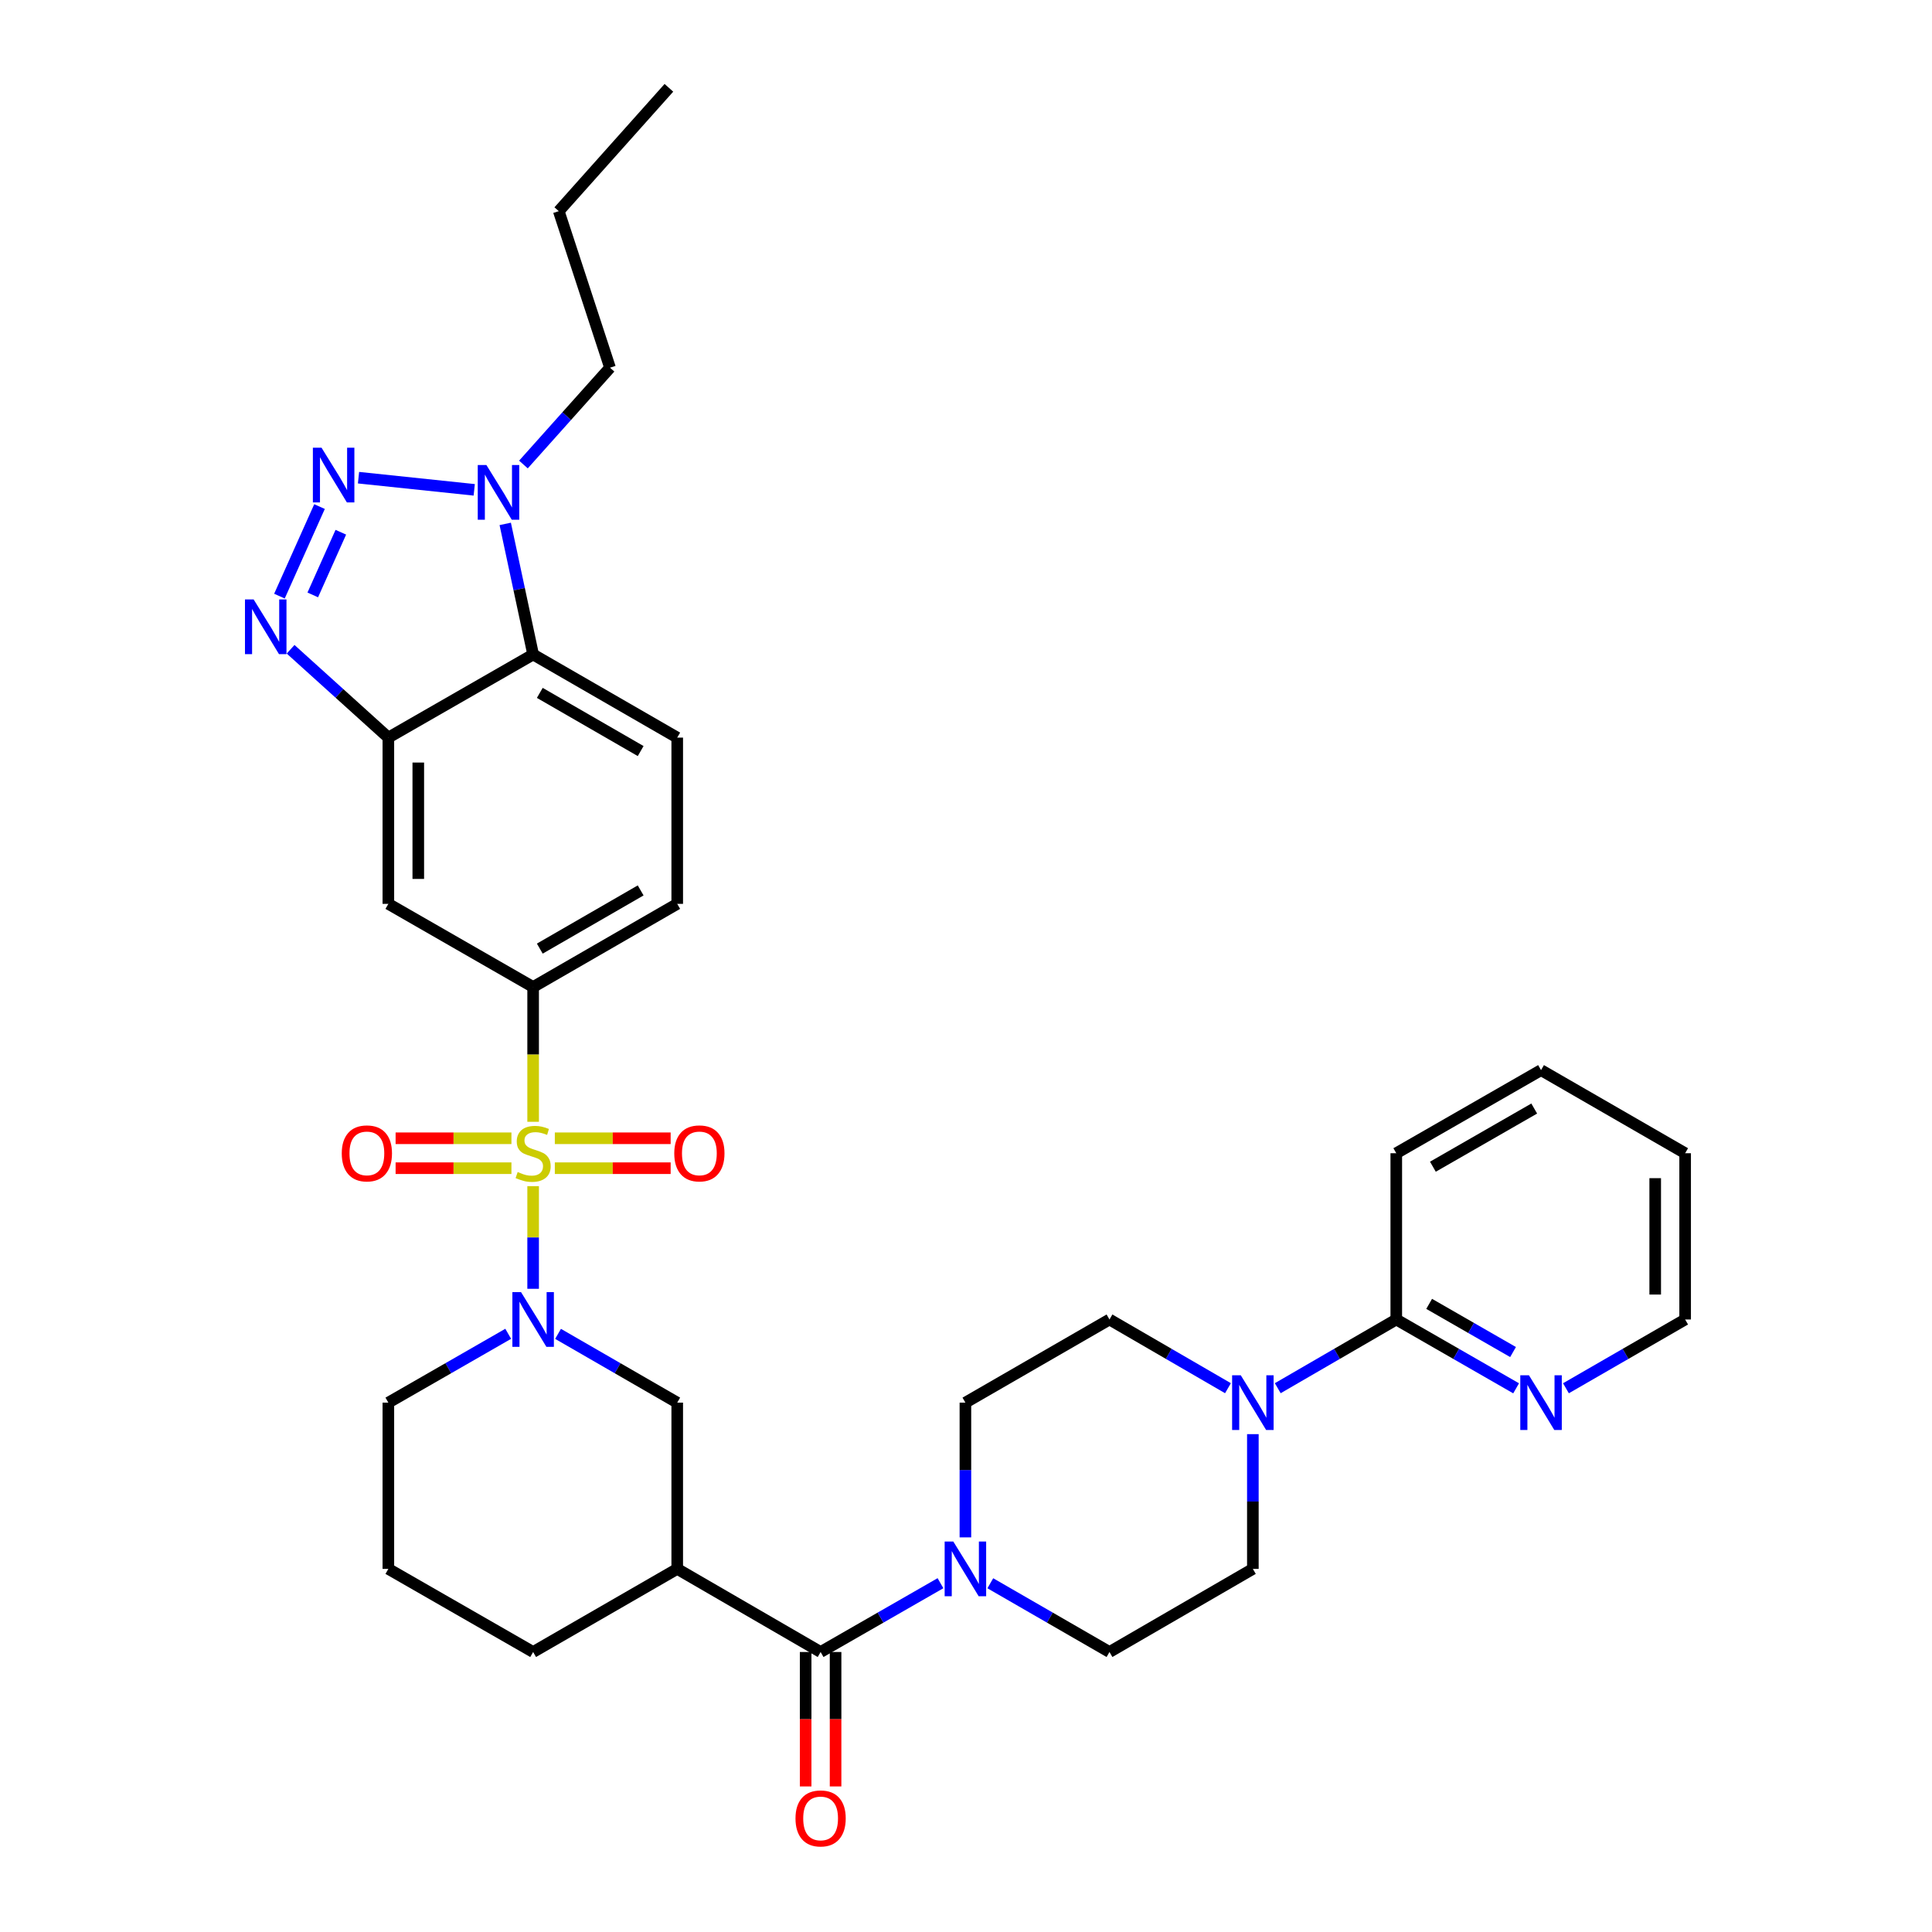 <?xml version='1.0' encoding='iso-8859-1'?>
<svg version='1.1' baseProfile='full'
              xmlns='http://www.w3.org/2000/svg'
                      xmlns:rdkit='http://www.rdkit.org/xml'
                      xmlns:xlink='http://www.w3.org/1999/xlink'
                  xml:space='preserve'
width='1000px' height='1000px' viewBox='0 0 1000 1000'>
<!-- END OF HEADER -->
<rect style='opacity:1.0;fill:#FFFFFF;stroke:none' width='1000' height='1000' x='0' y='0'> </rect>
<path class='bond-1' d='M 275.949,613.942 L 275.949,640.511' style='fill:none;fill-rule:evenodd;stroke:#CCCC00;stroke-width:6px;stroke-linecap:butt;stroke-linejoin:miter;stroke-opacity:1' />
<path class='bond-1' d='M 275.949,640.511 L 275.949,667.08' style='fill:none;fill-rule:evenodd;stroke:#0000FF;stroke-width:6px;stroke-linecap:butt;stroke-linejoin:miter;stroke-opacity:1' />
<path class='bond-6' d='M 275.949,580.64 L 275.949,545.757' style='fill:none;fill-rule:evenodd;stroke:#CCCC00;stroke-width:6px;stroke-linecap:butt;stroke-linejoin:miter;stroke-opacity:1' />
<path class='bond-6' d='M 275.949,545.757 L 275.949,510.873' style='fill:none;fill-rule:evenodd;stroke:#000000;stroke-width:6px;stroke-linecap:butt;stroke-linejoin:miter;stroke-opacity:1' />
<path class='bond-14' d='M 287.18,604.656 L 317.153,604.656' style='fill:none;fill-rule:evenodd;stroke:#CCCC00;stroke-width:6px;stroke-linecap:butt;stroke-linejoin:miter;stroke-opacity:1' />
<path class='bond-14' d='M 317.153,604.656 L 347.125,604.656' style='fill:none;fill-rule:evenodd;stroke:#FF0000;stroke-width:6px;stroke-linecap:butt;stroke-linejoin:miter;stroke-opacity:1' />
<path class='bond-14' d='M 287.18,589.166 L 317.153,589.166' style='fill:none;fill-rule:evenodd;stroke:#CCCC00;stroke-width:6px;stroke-linecap:butt;stroke-linejoin:miter;stroke-opacity:1' />
<path class='bond-14' d='M 317.153,589.166 L 347.125,589.166' style='fill:none;fill-rule:evenodd;stroke:#FF0000;stroke-width:6px;stroke-linecap:butt;stroke-linejoin:miter;stroke-opacity:1' />
<path class='bond-15' d='M 264.718,589.166 L 234.741,589.166' style='fill:none;fill-rule:evenodd;stroke:#CCCC00;stroke-width:6px;stroke-linecap:butt;stroke-linejoin:miter;stroke-opacity:1' />
<path class='bond-15' d='M 234.741,589.166 L 204.765,589.166' style='fill:none;fill-rule:evenodd;stroke:#FF0000;stroke-width:6px;stroke-linecap:butt;stroke-linejoin:miter;stroke-opacity:1' />
<path class='bond-15' d='M 264.718,604.656 L 234.741,604.656' style='fill:none;fill-rule:evenodd;stroke:#CCCC00;stroke-width:6px;stroke-linecap:butt;stroke-linejoin:miter;stroke-opacity:1' />
<path class='bond-15' d='M 234.741,604.656 L 204.765,604.656' style='fill:none;fill-rule:evenodd;stroke:#FF0000;stroke-width:6px;stroke-linecap:butt;stroke-linejoin:miter;stroke-opacity:1' />
<path class='bond-0' d='M 165.383,262.204 L 144.639,308.554' style='fill:none;fill-rule:evenodd;stroke:#0000FF;stroke-width:6px;stroke-linecap:butt;stroke-linejoin:miter;stroke-opacity:1' />
<path class='bond-0' d='M 176.41,275.485 L 161.889,307.93' style='fill:none;fill-rule:evenodd;stroke:#0000FF;stroke-width:6px;stroke-linecap:butt;stroke-linejoin:miter;stroke-opacity:1' />
<path class='bond-36' d='M 185.569,247.247 L 245.463,253.54' style='fill:none;fill-rule:evenodd;stroke:#0000FF;stroke-width:6px;stroke-linecap:butt;stroke-linejoin:miter;stroke-opacity:1' />
<path class='bond-12' d='M 288.842,690.405 L 319.687,708.203' style='fill:none;fill-rule:evenodd;stroke:#0000FF;stroke-width:6px;stroke-linecap:butt;stroke-linejoin:miter;stroke-opacity:1' />
<path class='bond-12' d='M 319.687,708.203 L 350.533,726.002' style='fill:none;fill-rule:evenodd;stroke:#000000;stroke-width:6px;stroke-linecap:butt;stroke-linejoin:miter;stroke-opacity:1' />
<path class='bond-24' d='M 263.049,690.374 L 232.031,708.188' style='fill:none;fill-rule:evenodd;stroke:#0000FF;stroke-width:6px;stroke-linecap:butt;stroke-linejoin:miter;stroke-opacity:1' />
<path class='bond-24' d='M 232.031,708.188 L 201.013,726.002' style='fill:none;fill-rule:evenodd;stroke:#000000;stroke-width:6px;stroke-linecap:butt;stroke-linejoin:miter;stroke-opacity:1' />
<path class='bond-2' d='M 150.417,336.058 L 175.715,358.92' style='fill:none;fill-rule:evenodd;stroke:#0000FF;stroke-width:6px;stroke-linecap:butt;stroke-linejoin:miter;stroke-opacity:1' />
<path class='bond-2' d='M 175.715,358.92 L 201.013,381.783' style='fill:none;fill-rule:evenodd;stroke:#000000;stroke-width:6px;stroke-linecap:butt;stroke-linejoin:miter;stroke-opacity:1' />
<path class='bond-3' d='M 201.013,381.783 L 201.013,467.837' style='fill:none;fill-rule:evenodd;stroke:#000000;stroke-width:6px;stroke-linecap:butt;stroke-linejoin:miter;stroke-opacity:1' />
<path class='bond-3' d='M 216.503,394.691 L 216.503,454.929' style='fill:none;fill-rule:evenodd;stroke:#000000;stroke-width:6px;stroke-linecap:butt;stroke-linejoin:miter;stroke-opacity:1' />
<path class='bond-34' d='M 201.013,381.783 L 275.949,338.764' style='fill:none;fill-rule:evenodd;stroke:#000000;stroke-width:6px;stroke-linecap:butt;stroke-linejoin:miter;stroke-opacity:1' />
<path class='bond-4' d='M 424.747,855.075 L 350.533,812.057' style='fill:none;fill-rule:evenodd;stroke:#000000;stroke-width:6px;stroke-linecap:butt;stroke-linejoin:miter;stroke-opacity:1' />
<path class='bond-9' d='M 424.747,855.075 L 455.769,837.268' style='fill:none;fill-rule:evenodd;stroke:#000000;stroke-width:6px;stroke-linecap:butt;stroke-linejoin:miter;stroke-opacity:1' />
<path class='bond-9' d='M 455.769,837.268 L 486.791,819.461' style='fill:none;fill-rule:evenodd;stroke:#0000FF;stroke-width:6px;stroke-linecap:butt;stroke-linejoin:miter;stroke-opacity:1' />
<path class='bond-21' d='M 417.002,855.075 L 417.002,889.867' style='fill:none;fill-rule:evenodd;stroke:#000000;stroke-width:6px;stroke-linecap:butt;stroke-linejoin:miter;stroke-opacity:1' />
<path class='bond-21' d='M 417.002,889.867 L 417.002,924.659' style='fill:none;fill-rule:evenodd;stroke:#FF0000;stroke-width:6px;stroke-linecap:butt;stroke-linejoin:miter;stroke-opacity:1' />
<path class='bond-21' d='M 432.491,855.075 L 432.491,889.867' style='fill:none;fill-rule:evenodd;stroke:#000000;stroke-width:6px;stroke-linecap:butt;stroke-linejoin:miter;stroke-opacity:1' />
<path class='bond-21' d='M 432.491,889.867 L 432.491,924.659' style='fill:none;fill-rule:evenodd;stroke:#FF0000;stroke-width:6px;stroke-linecap:butt;stroke-linejoin:miter;stroke-opacity:1' />
<path class='bond-5' d='M 261.507,271.165 L 268.728,304.964' style='fill:none;fill-rule:evenodd;stroke:#0000FF;stroke-width:6px;stroke-linecap:butt;stroke-linejoin:miter;stroke-opacity:1' />
<path class='bond-5' d='M 268.728,304.964 L 275.949,338.764' style='fill:none;fill-rule:evenodd;stroke:#000000;stroke-width:6px;stroke-linecap:butt;stroke-linejoin:miter;stroke-opacity:1' />
<path class='bond-26' d='M 270.929,240.43 L 293.335,215.375' style='fill:none;fill-rule:evenodd;stroke:#0000FF;stroke-width:6px;stroke-linecap:butt;stroke-linejoin:miter;stroke-opacity:1' />
<path class='bond-26' d='M 293.335,215.375 L 315.741,190.319' style='fill:none;fill-rule:evenodd;stroke:#000000;stroke-width:6px;stroke-linecap:butt;stroke-linejoin:miter;stroke-opacity:1' />
<path class='bond-11' d='M 275.949,510.873 L 201.013,467.837' style='fill:none;fill-rule:evenodd;stroke:#000000;stroke-width:6px;stroke-linecap:butt;stroke-linejoin:miter;stroke-opacity:1' />
<path class='bond-18' d='M 275.949,510.873 L 350.533,467.837' style='fill:none;fill-rule:evenodd;stroke:#000000;stroke-width:6px;stroke-linecap:butt;stroke-linejoin:miter;stroke-opacity:1' />
<path class='bond-18' d='M 279.395,491.001 L 331.604,460.876' style='fill:none;fill-rule:evenodd;stroke:#000000;stroke-width:6px;stroke-linecap:butt;stroke-linejoin:miter;stroke-opacity:1' />
<path class='bond-7' d='M 275.949,338.764 L 350.533,381.783' style='fill:none;fill-rule:evenodd;stroke:#000000;stroke-width:6px;stroke-linecap:butt;stroke-linejoin:miter;stroke-opacity:1' />
<path class='bond-7' d='M 279.397,358.634 L 331.606,388.748' style='fill:none;fill-rule:evenodd;stroke:#000000;stroke-width:6px;stroke-linecap:butt;stroke-linejoin:miter;stroke-opacity:1' />
<path class='bond-8' d='M 350.533,812.057 L 350.533,726.002' style='fill:none;fill-rule:evenodd;stroke:#000000;stroke-width:6px;stroke-linecap:butt;stroke-linejoin:miter;stroke-opacity:1' />
<path class='bond-35' d='M 350.533,812.057 L 275.949,855.075' style='fill:none;fill-rule:evenodd;stroke:#000000;stroke-width:6px;stroke-linecap:butt;stroke-linejoin:miter;stroke-opacity:1' />
<path class='bond-19' d='M 499.692,795.745 L 499.692,760.873' style='fill:none;fill-rule:evenodd;stroke:#0000FF;stroke-width:6px;stroke-linecap:butt;stroke-linejoin:miter;stroke-opacity:1' />
<path class='bond-19' d='M 499.692,760.873 L 499.692,726.002' style='fill:none;fill-rule:evenodd;stroke:#000000;stroke-width:6px;stroke-linecap:butt;stroke-linejoin:miter;stroke-opacity:1' />
<path class='bond-20' d='M 512.584,819.494 L 543.425,837.284' style='fill:none;fill-rule:evenodd;stroke:#0000FF;stroke-width:6px;stroke-linecap:butt;stroke-linejoin:miter;stroke-opacity:1' />
<path class='bond-20' d='M 543.425,837.284 L 574.267,855.075' style='fill:none;fill-rule:evenodd;stroke:#000000;stroke-width:6px;stroke-linecap:butt;stroke-linejoin:miter;stroke-opacity:1' />
<path class='bond-10' d='M 648.48,742.313 L 648.48,777.185' style='fill:none;fill-rule:evenodd;stroke:#0000FF;stroke-width:6px;stroke-linecap:butt;stroke-linejoin:miter;stroke-opacity:1' />
<path class='bond-10' d='M 648.48,777.185 L 648.48,812.057' style='fill:none;fill-rule:evenodd;stroke:#000000;stroke-width:6px;stroke-linecap:butt;stroke-linejoin:miter;stroke-opacity:1' />
<path class='bond-13' d='M 661.366,718.531 L 692.038,700.749' style='fill:none;fill-rule:evenodd;stroke:#0000FF;stroke-width:6px;stroke-linecap:butt;stroke-linejoin:miter;stroke-opacity:1' />
<path class='bond-13' d='M 692.038,700.749 L 722.711,682.966' style='fill:none;fill-rule:evenodd;stroke:#000000;stroke-width:6px;stroke-linecap:butt;stroke-linejoin:miter;stroke-opacity:1' />
<path class='bond-37' d='M 635.596,718.53 L 604.931,700.748' style='fill:none;fill-rule:evenodd;stroke:#0000FF;stroke-width:6px;stroke-linecap:butt;stroke-linejoin:miter;stroke-opacity:1' />
<path class='bond-37' d='M 604.931,700.748 L 574.267,682.966' style='fill:none;fill-rule:evenodd;stroke:#000000;stroke-width:6px;stroke-linecap:butt;stroke-linejoin:miter;stroke-opacity:1' />
<path class='bond-17' d='M 722.711,682.966 L 753.725,700.779' style='fill:none;fill-rule:evenodd;stroke:#000000;stroke-width:6px;stroke-linecap:butt;stroke-linejoin:miter;stroke-opacity:1' />
<path class='bond-17' d='M 753.725,700.779 L 784.739,718.592' style='fill:none;fill-rule:evenodd;stroke:#0000FF;stroke-width:6px;stroke-linecap:butt;stroke-linejoin:miter;stroke-opacity:1' />
<path class='bond-17' d='M 739.73,674.878 L 761.44,687.347' style='fill:none;fill-rule:evenodd;stroke:#000000;stroke-width:6px;stroke-linecap:butt;stroke-linejoin:miter;stroke-opacity:1' />
<path class='bond-17' d='M 761.44,687.347 L 783.15,699.816' style='fill:none;fill-rule:evenodd;stroke:#0000FF;stroke-width:6px;stroke-linecap:butt;stroke-linejoin:miter;stroke-opacity:1' />
<path class='bond-28' d='M 722.711,682.966 L 722.711,596.911' style='fill:none;fill-rule:evenodd;stroke:#000000;stroke-width:6px;stroke-linecap:butt;stroke-linejoin:miter;stroke-opacity:1' />
<path class='bond-16' d='M 350.533,381.783 L 350.533,467.837' style='fill:none;fill-rule:evenodd;stroke:#000000;stroke-width:6px;stroke-linecap:butt;stroke-linejoin:miter;stroke-opacity:1' />
<path class='bond-29' d='M 810.532,718.562 L 841.377,700.764' style='fill:none;fill-rule:evenodd;stroke:#0000FF;stroke-width:6px;stroke-linecap:butt;stroke-linejoin:miter;stroke-opacity:1' />
<path class='bond-29' d='M 841.377,700.764 L 872.223,682.966' style='fill:none;fill-rule:evenodd;stroke:#000000;stroke-width:6px;stroke-linecap:butt;stroke-linejoin:miter;stroke-opacity:1' />
<path class='bond-23' d='M 499.692,726.002 L 574.267,682.966' style='fill:none;fill-rule:evenodd;stroke:#000000;stroke-width:6px;stroke-linecap:butt;stroke-linejoin:miter;stroke-opacity:1' />
<path class='bond-22' d='M 574.267,855.075 L 648.48,812.057' style='fill:none;fill-rule:evenodd;stroke:#000000;stroke-width:6px;stroke-linecap:butt;stroke-linejoin:miter;stroke-opacity:1' />
<path class='bond-27' d='M 201.013,726.002 L 201.013,812.057' style='fill:none;fill-rule:evenodd;stroke:#000000;stroke-width:6px;stroke-linecap:butt;stroke-linejoin:miter;stroke-opacity:1' />
<path class='bond-25' d='M 275.949,855.075 L 201.013,812.057' style='fill:none;fill-rule:evenodd;stroke:#000000;stroke-width:6px;stroke-linecap:butt;stroke-linejoin:miter;stroke-opacity:1' />
<path class='bond-30' d='M 315.741,190.319 L 289.219,109.29' style='fill:none;fill-rule:evenodd;stroke:#000000;stroke-width:6px;stroke-linecap:butt;stroke-linejoin:miter;stroke-opacity:1' />
<path class='bond-31' d='M 722.711,596.911 L 797.639,553.892' style='fill:none;fill-rule:evenodd;stroke:#000000;stroke-width:6px;stroke-linecap:butt;stroke-linejoin:miter;stroke-opacity:1' />
<path class='bond-31' d='M 741.663,603.891 L 794.113,573.778' style='fill:none;fill-rule:evenodd;stroke:#000000;stroke-width:6px;stroke-linecap:butt;stroke-linejoin:miter;stroke-opacity:1' />
<path class='bond-38' d='M 872.223,682.966 L 872.223,596.911' style='fill:none;fill-rule:evenodd;stroke:#000000;stroke-width:6px;stroke-linecap:butt;stroke-linejoin:miter;stroke-opacity:1' />
<path class='bond-38' d='M 856.733,670.058 L 856.733,609.819' style='fill:none;fill-rule:evenodd;stroke:#000000;stroke-width:6px;stroke-linecap:butt;stroke-linejoin:miter;stroke-opacity:1' />
<path class='bond-33' d='M 289.219,109.29 L 346.222,45.455' style='fill:none;fill-rule:evenodd;stroke:#000000;stroke-width:6px;stroke-linecap:butt;stroke-linejoin:miter;stroke-opacity:1' />
<path class='bond-32' d='M 797.639,553.892 L 872.223,596.911' style='fill:none;fill-rule:evenodd;stroke:#000000;stroke-width:6px;stroke-linecap:butt;stroke-linejoin:miter;stroke-opacity:1' />
<path  class='atom-0' d='M 267.949 606.631
Q 268.269 606.751, 269.589 607.311
Q 270.909 607.871, 272.349 608.231
Q 273.829 608.551, 275.269 608.551
Q 277.949 608.551, 279.509 607.271
Q 281.069 605.951, 281.069 603.671
Q 281.069 602.111, 280.269 601.151
Q 279.509 600.191, 278.309 599.671
Q 277.109 599.151, 275.109 598.551
Q 272.589 597.791, 271.069 597.071
Q 269.589 596.351, 268.509 594.831
Q 267.469 593.311, 267.469 590.751
Q 267.469 587.191, 269.869 584.991
Q 272.309 582.791, 277.109 582.791
Q 280.389 582.791, 284.109 584.351
L 283.189 587.431
Q 279.789 586.031, 277.229 586.031
Q 274.469 586.031, 272.949 587.191
Q 271.429 588.311, 271.469 590.271
Q 271.469 591.791, 272.229 592.711
Q 273.029 593.631, 274.149 594.151
Q 275.309 594.671, 277.229 595.271
Q 279.789 596.071, 281.309 596.871
Q 282.829 597.671, 283.909 599.311
Q 285.029 600.911, 285.029 603.671
Q 285.029 607.591, 282.389 609.711
Q 279.789 611.791, 275.429 611.791
Q 272.909 611.791, 270.989 611.231
Q 269.109 610.711, 266.869 609.791
L 267.949 606.631
' fill='#CCCC00'/>
<path  class='atom-1' d='M 166.423 231.733
L 175.703 246.733
Q 176.623 248.213, 178.103 250.893
Q 179.583 253.573, 179.663 253.733
L 179.663 231.733
L 183.423 231.733
L 183.423 260.053
L 179.543 260.053
L 169.583 243.653
Q 168.423 241.733, 167.183 239.533
Q 165.983 237.333, 165.623 236.653
L 165.623 260.053
L 161.943 260.053
L 161.943 231.733
L 166.423 231.733
' fill='#0000FF'/>
<path  class='atom-2' d='M 269.689 668.806
L 278.969 683.806
Q 279.889 685.286, 281.369 687.966
Q 282.849 690.646, 282.929 690.806
L 282.929 668.806
L 286.689 668.806
L 286.689 697.126
L 282.809 697.126
L 272.849 680.726
Q 271.689 678.806, 270.449 676.606
Q 269.249 674.406, 268.889 673.726
L 268.889 697.126
L 265.209 697.126
L 265.209 668.806
L 269.689 668.806
' fill='#0000FF'/>
<path  class='atom-3' d='M 131.279 310.258
L 140.559 325.258
Q 141.479 326.738, 142.959 329.418
Q 144.439 332.098, 144.519 332.258
L 144.519 310.258
L 148.279 310.258
L 148.279 338.578
L 144.399 338.578
L 134.439 322.178
Q 133.279 320.258, 132.039 318.058
Q 130.839 315.858, 130.479 315.178
L 130.479 338.578
L 126.799 338.578
L 126.799 310.258
L 131.279 310.258
' fill='#0000FF'/>
<path  class='atom-6' d='M 251.764 240.7
L 261.044 255.7
Q 261.964 257.18, 263.444 259.86
Q 264.924 262.54, 265.004 262.7
L 265.004 240.7
L 268.764 240.7
L 268.764 269.02
L 264.884 269.02
L 254.924 252.62
Q 253.764 250.7, 252.524 248.5
Q 251.324 246.3, 250.964 245.62
L 250.964 269.02
L 247.284 269.02
L 247.284 240.7
L 251.764 240.7
' fill='#0000FF'/>
<path  class='atom-10' d='M 493.432 797.897
L 502.712 812.897
Q 503.632 814.377, 505.112 817.057
Q 506.592 819.737, 506.672 819.897
L 506.672 797.897
L 510.432 797.897
L 510.432 826.217
L 506.552 826.217
L 496.592 809.817
Q 495.432 807.897, 494.192 805.697
Q 492.992 803.497, 492.632 802.817
L 492.632 826.217
L 488.952 826.217
L 488.952 797.897
L 493.432 797.897
' fill='#0000FF'/>
<path  class='atom-11' d='M 642.22 711.842
L 651.5 726.842
Q 652.42 728.322, 653.9 731.002
Q 655.38 733.682, 655.46 733.842
L 655.46 711.842
L 659.22 711.842
L 659.22 740.162
L 655.34 740.162
L 645.38 723.762
Q 644.22 721.842, 642.98 719.642
Q 641.78 717.442, 641.42 716.762
L 641.42 740.162
L 637.74 740.162
L 637.74 711.842
L 642.22 711.842
' fill='#0000FF'/>
<path  class='atom-15' d='M 348.995 596.991
Q 348.995 590.191, 352.355 586.391
Q 355.715 582.591, 361.995 582.591
Q 368.275 582.591, 371.635 586.391
Q 374.995 590.191, 374.995 596.991
Q 374.995 603.871, 371.595 607.791
Q 368.195 611.671, 361.995 611.671
Q 355.755 611.671, 352.355 607.791
Q 348.995 603.911, 348.995 596.991
M 361.995 608.471
Q 366.315 608.471, 368.635 605.591
Q 370.995 602.671, 370.995 596.991
Q 370.995 591.431, 368.635 588.631
Q 366.315 585.791, 361.995 585.791
Q 357.675 585.791, 355.315 588.591
Q 352.995 591.391, 352.995 596.991
Q 352.995 602.711, 355.315 605.591
Q 357.675 608.471, 361.995 608.471
' fill='#FF0000'/>
<path  class='atom-16' d='M 176.894 596.991
Q 176.894 590.191, 180.254 586.391
Q 183.614 582.591, 189.894 582.591
Q 196.174 582.591, 199.534 586.391
Q 202.894 590.191, 202.894 596.991
Q 202.894 603.871, 199.494 607.791
Q 196.094 611.671, 189.894 611.671
Q 183.654 611.671, 180.254 607.791
Q 176.894 603.911, 176.894 596.991
M 189.894 608.471
Q 194.214 608.471, 196.534 605.591
Q 198.894 602.671, 198.894 596.991
Q 198.894 591.431, 196.534 588.631
Q 194.214 585.791, 189.894 585.791
Q 185.574 585.791, 183.214 588.591
Q 180.894 591.391, 180.894 596.991
Q 180.894 602.711, 183.214 605.591
Q 185.574 608.471, 189.894 608.471
' fill='#FF0000'/>
<path  class='atom-18' d='M 791.379 711.842
L 800.659 726.842
Q 801.579 728.322, 803.059 731.002
Q 804.539 733.682, 804.619 733.842
L 804.619 711.842
L 808.379 711.842
L 808.379 740.162
L 804.499 740.162
L 794.539 723.762
Q 793.379 721.842, 792.139 719.642
Q 790.939 717.442, 790.579 716.762
L 790.579 740.162
L 786.899 740.162
L 786.899 711.842
L 791.379 711.842
' fill='#0000FF'/>
<path  class='atom-22' d='M 411.747 941.21
Q 411.747 934.41, 415.107 930.61
Q 418.467 926.81, 424.747 926.81
Q 431.027 926.81, 434.387 930.61
Q 437.747 934.41, 437.747 941.21
Q 437.747 948.09, 434.347 952.01
Q 430.947 955.89, 424.747 955.89
Q 418.507 955.89, 415.107 952.01
Q 411.747 948.13, 411.747 941.21
M 424.747 952.69
Q 429.067 952.69, 431.387 949.81
Q 433.747 946.89, 433.747 941.21
Q 433.747 935.65, 431.387 932.85
Q 429.067 930.01, 424.747 930.01
Q 420.427 930.01, 418.067 932.81
Q 415.747 935.61, 415.747 941.21
Q 415.747 946.93, 418.067 949.81
Q 420.427 952.69, 424.747 952.69
' fill='#FF0000'/>
</svg>
